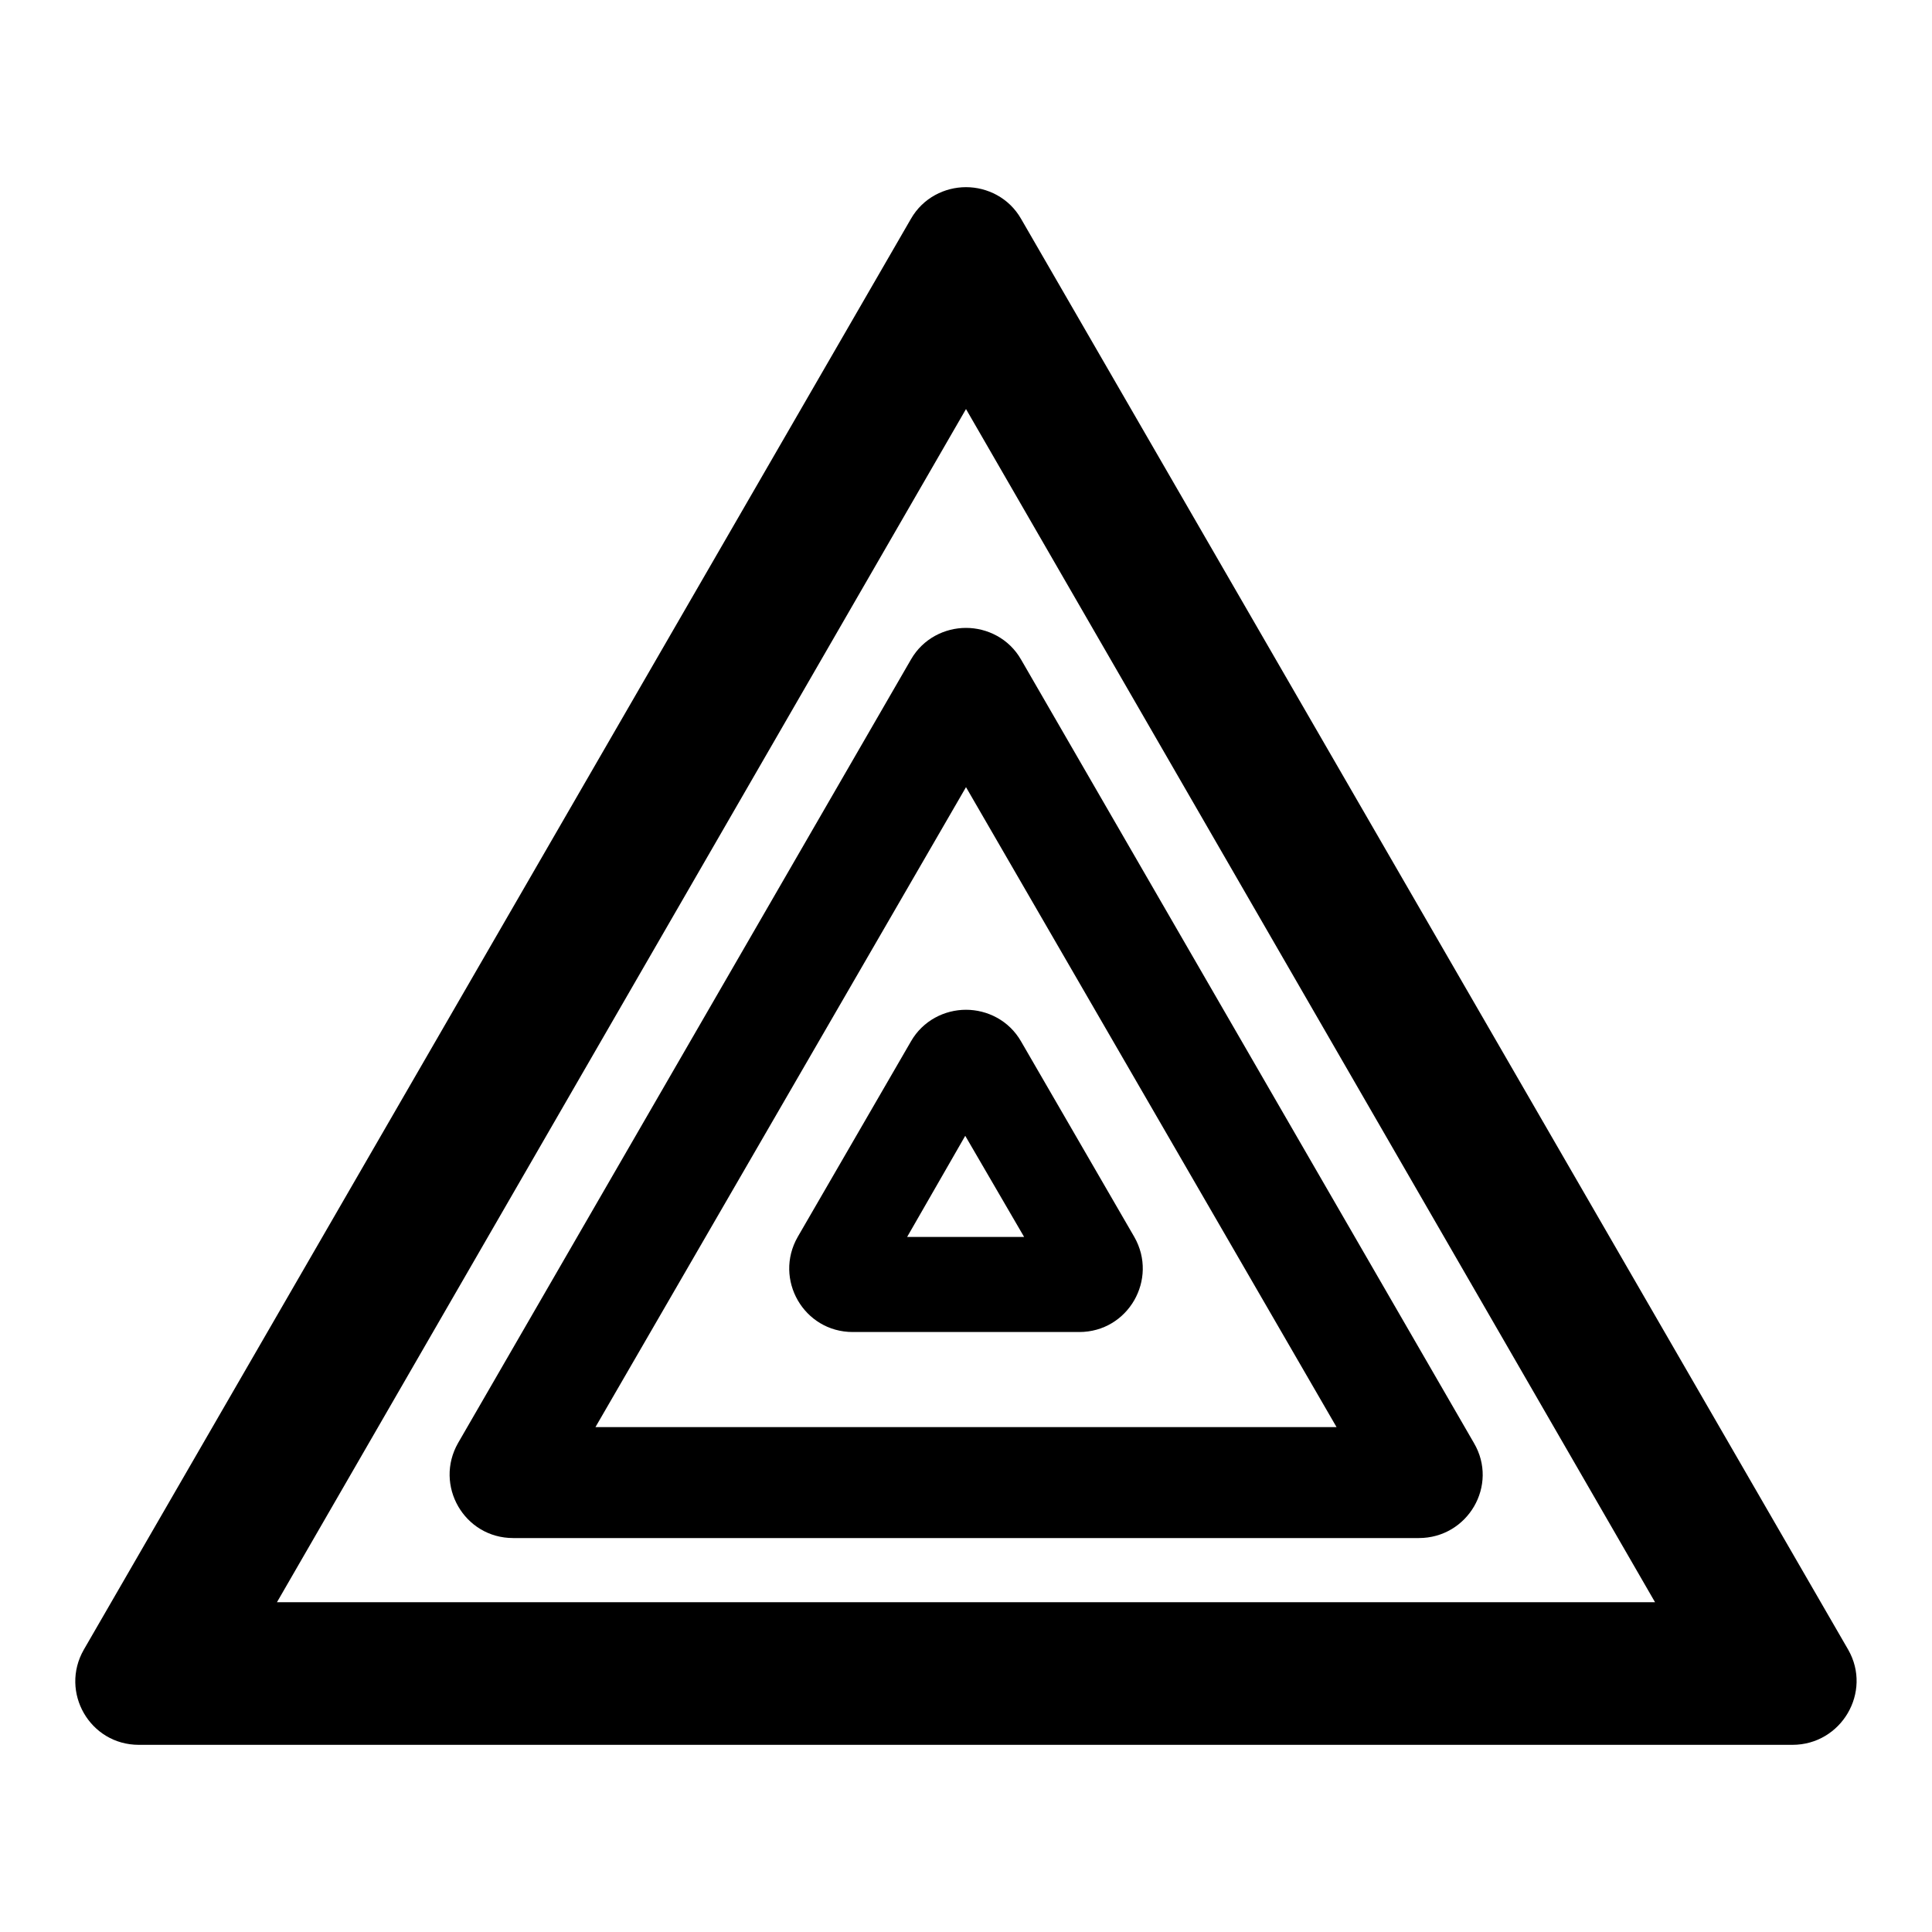 <?xml version="1.0" encoding="utf-8"?>
<!-- Svg Vector Icons : http://www.onlinewebfonts.com/icon -->
<!DOCTYPE svg PUBLIC "-//W3C//DTD SVG 1.1//EN" "http://www.w3.org/Graphics/SVG/1.1/DTD/svg11.dtd">
<svg version="1.1" xmlns="http://www.w3.org/2000/svg" xmlns:xlink="http://www.w3.org/1999/xlink" x="0px" y="0px" viewBox="0 0 256 256" enable-background="new 0 0 256 256" xml:space="preserve">
<g> <path fill="#000000" d="M244.9,218.6L135.3,29c-1.6-2.8-4.5-4.2-7.3-4.2c-2.8,0-5.7,1.4-7.3,4.2L11.1,218.6 c-3.2,5.6,0.8,12.6,7.3,12.6h219.1C244,231.2,248.1,224.2,244.9,218.6z M36.7,212.3L128,54.2l91.3,158.1L36.7,212.3L36.7,212.3z  M120.7,87.4L60.7,191.2c-3.2,5.6,0.8,12.6,7.3,12.6h120c6.5,0,10.6-7,7.3-12.6l-60-103.8c-1.6-2.8-4.5-4.2-7.3-4.2 C125.2,83.2,122.3,84.6,120.7,87.4z M177.1,189.1H78.9l49.1-84.8L177.1,189.1z M120.7,138l-15,25.9c-3.2,5.6,0.8,12.6,7.3,12.6h30 c6.5,0,10.5-7,7.3-12.6l-15-25.9c-1.6-2.8-4.5-4.2-7.3-4.2C125.2,133.8,122.3,135.2,120.7,138L120.7,138z M135.7,163.9h-15.5 l7.7-13.4L135.7,163.9z"/></g>
</svg>